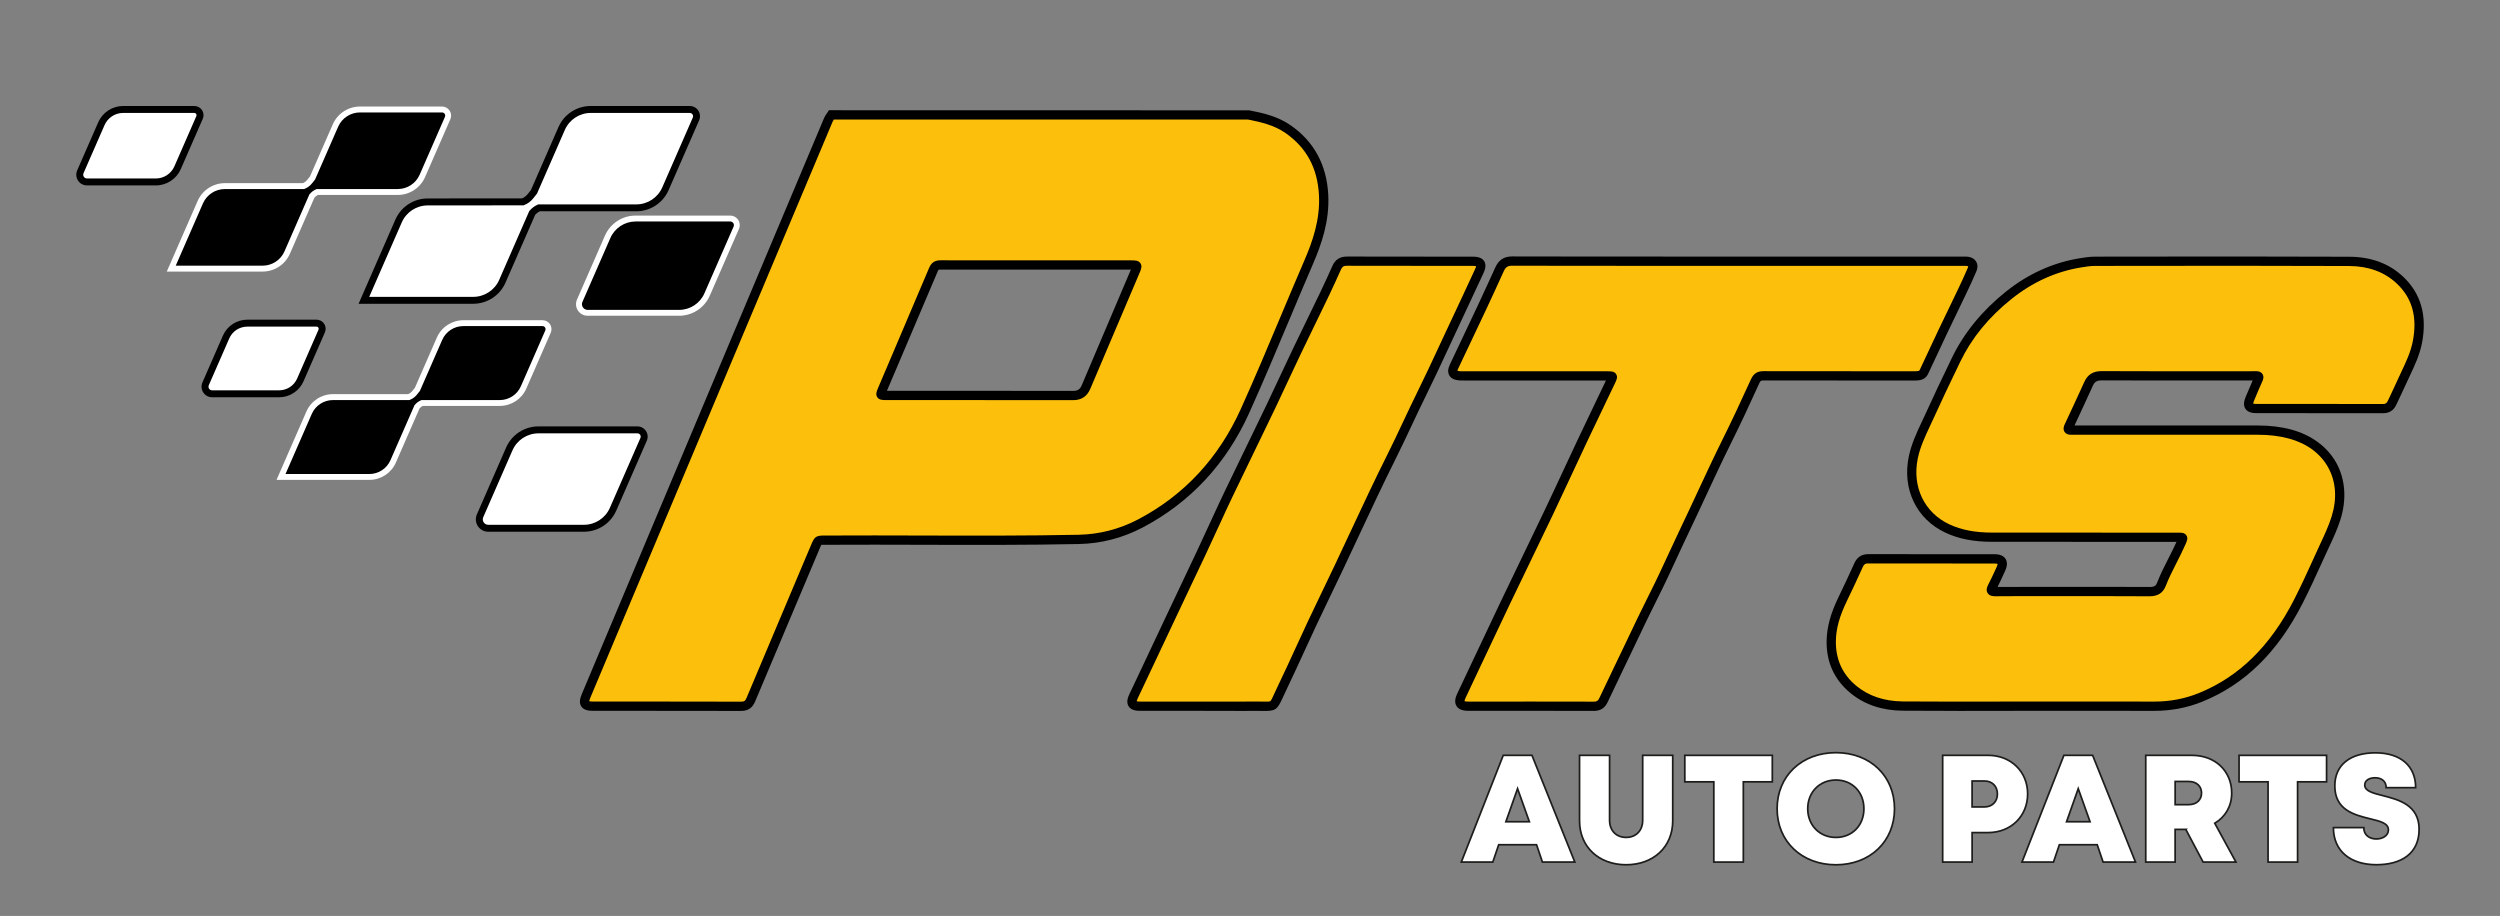 <?xml version="1.0" encoding="UTF-8"?>
<svg xmlns="http://www.w3.org/2000/svg" version="1.1" viewBox="0 0 1080 395.67">
  <rect x="0" y="0" width="1080" height="395.67" fill="#808080" stroke="none"/>
  <defs>
    <style>
      .cls-1, .cls-2 {
        fill: #fff;
      }

      .cls-3 {
        fill: #fcbf0b;
      }

      .cls-2 {
        stroke: #1d1d1b;
        stroke-miterlimit: 10;
        stroke-width: .75px;
      }
    </style>
  </defs>
  <!-- Generator: Adobe Illustrator 28.7.1, SVG Export Plug-In . SVG Version: 1.2.0 Build 142)  -->
  <g>
    <g id="Capa_1">
      <path class="cls-1" d="M318.91,95c-.76-1.17-2.05-1.87-3.45-1.87h-40.87c-5.75,0-10.95,3.4-13.26,8.67l-12.07,27.61c-.68,1.55-.53,3.32.4,4.74.93,1.42,2.49,2.26,4.18,2.26h39.52c5.75,0,10.95-3.4,13.26-8.67l12.61-28.84c.56-1.28.44-2.74-.33-3.91Z"/>
      <path d="M316.91,97.89l-12.61,28.84c-1.9,4.34-6.18,7.14-10.92,7.14h-39.52c-1.77,0-2.96-1.82-2.25-3.44l12.07-27.61c1.9-4.34,6.18-7.14,10.92-7.14h40.87c1.14,0,1.9,1.17,1.44,2.21Z"/>
      <g>
        <path class="cls-1" d="M138.79,140.7c-.45-.69-1.21-1.1-2.04-1.1h-29.92c-3.98,0-7.58,2.35-9.17,6l-8.84,20.21c-.42.95-.33,2.05.24,2.92.57.87,1.53,1.39,2.58,1.39h28.94c3.98,0,7.58-2.35,9.17-6l9.23-21.11c.33-.75.26-1.62-.19-2.31Z"/>
        <path d="M120.58,171.62h-28.94c-1.55,0-2.98-.77-3.83-2.07-.85-1.3-.98-2.92-.36-4.34l8.84-20.21c1.83-4.19,5.97-6.9,10.54-6.9h29.92c1.33,0,2.56.67,3.29,1.78h0c.73,1.12.85,2.51.31,3.73l-9.23,21.11c-1.83,4.19-5.97,6.9-10.54,6.9ZM106.83,141.1c-3.38,0-6.44,2-7.79,5.1l-8.84,20.21c-.21.49-.17,1.05.12,1.5.29.45.79.71,1.32.71h28.94c3.38,0,6.44-2,7.79-5.1l9.23-21.11c.13-.29.1-.62-.07-.89-.17-.26-.47-.42-.78-.42h-29.92Z"/>
      </g>
      <g>
        <path class="cls-1" d="M300.43,48.61c-.54-.83-1.46-1.33-2.45-1.33h-42.74c-5.46,0-10.41,3.23-12.6,8.24l-11.95,27.34-1.53,1.91c-.86,1.08-1.99,1.91-3.27,2.42l-41.11.03c-5.46,0-10.41,3.23-12.6,8.24l-14.98,34.27h47.22c5.46,0,10.41-3.23,12.6-8.24l12.9-29.5c.79-.95,1.8-1.71,2.94-2.2h42.02c5.46,0,10.41-3.23,12.6-8.24l13.19-30.17c.4-.91.31-1.95-.23-2.78Z"/>
        <path d="M204.42,131.24h-49.52l15.9-36.37c2.43-5.55,7.91-9.14,13.97-9.14l40.8-.03c.93-.42,1.76-1.06,2.4-1.86l1.4-1.76,11.87-27.16c2.43-5.55,7.91-9.14,13.97-9.14h42.75c1.5,0,2.89.75,3.71,2,.82,1.25.95,2.82.35,4.2l-13.19,30.16c-2.43,5.55-7.91,9.14-13.97,9.14h-41.69c-.75.37-1.43.88-1.98,1.51l-12.81,29.3c-2.43,5.55-7.91,9.14-13.97,9.14ZM159.5,128.24h44.93c4.87,0,9.27-2.88,11.22-7.34l12.98-29.7.14-.16c.94-1.13,2.15-2.03,3.49-2.62l.29-.12h42.33c4.87,0,9.27-2.88,11.22-7.34l13.19-30.17c.19-.44.15-.95-.11-1.35h0c-.26-.41-.71-.65-1.2-.65h-42.75c-4.87,0-9.27,2.88-11.22,7.34l-12.03,27.52-1.65,2.07c-1.02,1.28-2.37,2.28-3.89,2.88l-.27.11-41.39.03c-4.87,0-9.27,2.88-11.22,7.34l-14.06,32.17Z"/>
      </g>
      <path class="cls-1" d="M194.24,47.79c-.73-1.11-1.95-1.77-3.27-1.77h-35.42c-5.12,0-9.75,3.03-11.8,7.72l-9.83,22.48-1.14,1.43c-.51.64-1.16,1.14-1.9,1.47h-33.71c-5.12,0-9.75,3.03-11.8,7.72l-13.32,30.48h41.4c5.12,0,9.75-3.03,11.8-7.72l10.6-24.24c.42-.47.93-.86,1.49-1.14h34.49c5.12,0,9.75-3.03,11.8-7.72l10.93-25c.53-1.21.41-2.6-.31-3.71Z"/>
      <path d="M192.22,50.48l-10.93,25c-1.64,3.76-5.36,6.19-9.47,6.19h-35.03c-1.23.49-2.31,1.29-3.14,2.33l-10.75,24.58c-1.64,3.76-5.36,6.19-9.47,6.19h-37.51l11.76-26.91c1.64-3.76,5.36-6.19,9.47-6.19h34.21l.25-.1c1.24-.49,2.32-1.29,3.15-2.33l1.35-1.69,9.96-22.79c1.64-3.76,5.36-6.19,9.47-6.19h35.42c.98,0,1.65,1.01,1.25,1.91Z"/>
      <g>
        <path class="cls-1" d="M277.8,187.03c-.54-.83-1.46-1.33-2.45-1.33h-42.74c-5.46,0-10.41,3.23-12.6,8.24l-12.63,28.88c-.52,1.19-.41,2.56.31,3.65.71,1.09,1.92,1.74,3.22,1.74h41.34c5.46,0,10.41-3.23,12.6-8.24l13.19-30.17c.4-.91.31-1.95-.23-2.78Z"/>
        <path d="M252.25,229.71h-41.34c-1.81,0-3.48-.9-4.47-2.42-.99-1.51-1.15-3.41-.43-5.07l12.63-28.88c2.43-5.55,7.91-9.14,13.97-9.14h42.75c1.5,0,2.88.75,3.71,2h0c.82,1.25.95,2.82.35,4.2l-13.19,30.17c-2.43,5.55-7.91,9.14-13.97,9.14ZM232.61,187.21c-4.87,0-9.27,2.88-11.22,7.34l-12.63,28.88c-.32.73-.25,1.56.19,2.22.44.67,1.17,1.06,1.96,1.06h41.34c4.87,0,9.27-2.88,11.22-7.34l13.19-30.17c.19-.44.15-.95-.11-1.35-.27-.41-.71-.65-1.2-.65h-42.75Z"/>
      </g>
      <g>
        <path class="cls-1" d="M86.02,48.4c-.46-.7-1.23-1.12-2.06-1.12h-30.76c-4.07,0-7.76,2.41-9.4,6.15l-9.09,20.78c-.42.97-.33,2.08.25,2.96.58.89,1.56,1.42,2.62,1.42h29.75c4.07,0,7.76-2.41,9.4-6.15l9.49-21.71c.34-.77.26-1.64-.2-2.34Z"/>
        <path d="M67.33,80.1h-29.75c-1.57,0-3.02-.78-3.87-2.09-.86-1.31-1-2.95-.37-4.39l9.09-20.78c1.87-4.28,6.1-7.05,10.77-7.05h30.76c1.34,0,2.58.67,3.32,1.79h0c.74,1.12.85,2.53.31,3.76l-9.49,21.71c-1.87,4.28-6.1,7.05-10.77,7.05ZM53.19,48.79c-3.48,0-6.63,2.06-8.02,5.25l-9.09,20.78c-.22.51-.17,1.08.13,1.54.3.46.81.74,1.36.74h29.75c3.48,0,6.63-2.06,8.02-5.25l9.49-21.71c.13-.3.1-.64-.08-.92h0c-.18-.27-.48-.44-.81-.44h-30.76Z"/>
      </g>
      <path class="cls-1" d="M237.61,140.08c-.72-1.1-1.93-1.75-3.23-1.75h-34.19c-4.97,0-9.48,2.95-11.47,7.5l-9.48,21.68-1.1,1.37c-.48.6-1.09,1.07-1.79,1.39h-32.51c-4.98,0-9.48,2.95-11.47,7.5l-12.91,29.54h40.1c4.98,0,9.48-2.95,11.47-7.5l10.22-23.39c.39-.43.86-.79,1.38-1.06h33.27c4.97,0,9.48-2.95,11.47-7.5l10.55-24.13c.52-1.2.41-2.57-.31-3.66Z"/>
      <path d="M235.58,142.72l-10.55,24.13c-1.59,3.63-5.17,5.98-9.14,5.98h-33.81c-1.19.47-2.23,1.25-3.03,2.25l-10.37,23.72c-1.59,3.63-5.17,5.98-9.14,5.98h-36.2l11.35-25.97c1.59-3.63,5.17-5.98,9.14-5.98h33.01l.24-.1c1.19-.47,2.24-1.25,3.04-2.25l1.3-1.64,9.61-21.99c1.59-3.63,5.17-5.98,9.14-5.98h34.19c.95,0,1.59.98,1.21,1.85Z"/>
      <g>
        <g>
          <path class="cls-3" d="M539.25,49.63c6.06,1.17,12.02,2.57,17.2,6.18,9.86,6.87,14.68,16.43,15.34,28.33.57,10.3-2.39,19.75-6.41,29.05-9.23,21.4-17.93,43.03-27.51,64.27-9.54,21.16-24.47,37.74-45.19,48.65-8.28,4.36-17.26,6.72-26.67,6.91-36.15.75-72.31.13-108.47.33-4.52.03-3.87-.58-5.74,3.84-9.16,21.68-18.34,43.35-27.44,65.05-.85,2.03-1.99,2.88-4.26,2.88-21.27-.07-42.54-.04-63.82-.05-3.8,0-4.51-1.11-3.05-4.58,20.25-48.14,40.48-96.29,60.73-144.44,14.62-34.78,29.25-69.56,43.9-104.33.32-.75.87-1.41,1.32-2.1,60.02,0,120.05,0,180.07,0ZM447.64,114.47c-13.75,0-27.5.02-41.24-.03-1.55,0-2.46.38-3.12,1.93-7.29,17.27-14.67,34.51-22.01,51.76-1.12,2.62-1.07,2.69,1.62,2.69,26.89,0,53.78-.03,80.67.04,2.86,0,4.54-1.16,5.61-3.68,7.08-16.7,14.2-33.39,21.28-50.08,1.08-2.53.99-2.63-1.79-2.63-13.67,0-27.34,0-41.02,0Z"/>
          <path d="M320.13,307.12h-.04c-15.37-.05-31-.05-46.12-.05h-17.69c-1.94,0-4.06-.22-5.16-1.88-1.1-1.65-.48-3.69.27-5.47l60.73-144.44c14.62-34.78,29.25-69.56,43.9-104.33.3-.71.71-1.3,1.08-1.82.14-.19.27-.39.4-.58l.59-.93,181.55.04c6.04,1.16,12.41,2.62,17.97,6.5,10.04,7,15.49,17.04,16.19,29.86.63,11.52-2.97,21.61-6.57,29.96-3.48,8.06-6.93,16.28-10.28,24.24-5.54,13.18-11.27,26.8-17.24,40.06-9.94,22.05-25.45,38.73-46.08,49.6-8.63,4.54-17.9,6.94-27.56,7.14-22.62.47-45.61.4-67.84.33-13.33-.04-27.11-.08-40.66,0-.56,0-1.04,0-1.46,0-.48,0-1.02-.01-1.31,0-.17.31-.45.98-.72,1.63l-.41.99-4.75,11.25c-7.45,17.62-15.16,35.85-22.69,53.79-1.19,2.84-3.07,4.1-6.08,4.1ZM284.43,303.07c11.81,0,23.82,0,35.68.05h.03c1.37,0,1.82-.31,2.38-1.65,7.53-17.95,15.24-36.18,22.69-53.8l5.16-12.21c1.44-3.48,2.04-4.15,5.78-4.11.4,0,.85.01,1.39,0,13.57-.08,27.36-.04,40.7,0,22.21.06,45.17.13,67.74-.33,9.03-.19,17.7-2.44,25.77-6.68,19.83-10.44,34.73-26.49,44.3-47.7,5.96-13.21,11.68-26.81,17.2-39.97,3.35-7.97,6.81-16.2,10.29-24.28,3.42-7.92,6.83-17.46,6.25-28.15-.64-11.68-5.38-20.45-14.48-26.79-4.86-3.39-10.69-4.74-16.25-5.82h-178.82c-.22.32-.42.62-.53.88-14.65,34.77-29.27,69.55-43.9,104.33l-60.73,144.44c-.37.89-.5,1.39-.53,1.65.25.07.77.15,1.74.15h17.69c3.46,0,6.95,0,10.45,0ZM463.58,172.87h-.03c-19.85-.05-40.03-.05-59.54-.04h-21.12c-1.65,0-3.08,0-3.9-1.24-.83-1.25-.27-2.57.44-4.23l6.32-14.84c5.15-12.09,10.48-24.6,15.68-36.91,1.18-2.79,3.25-3.16,4.93-3.16h.04c10.6.03,21.2.03,31.8.03h19.01c10.48,0,20.96,0,31.45,0,1.71,0,3.18,0,4.02,1.27.84,1.27.27,2.6-.38,4.14-3.19,7.52-6.39,15.04-9.59,22.55-3.9,9.17-7.8,18.35-11.7,27.53-1.4,3.29-3.83,4.9-7.42,4.9ZM418.3,168.82c14.99,0,30.22,0,45.26.05h.02c1.99,0,2.97-.65,3.74-2.46,3.89-9.18,7.79-18.36,11.7-27.53,3.18-7.47,6.35-14.93,9.52-22.4-10.44,0-20.89,0-31.33,0h-19.01c-10.6,0-21.21,0-31.81-.02-1-.01-1.01.09-1.27.71-5.2,12.32-10.53,24.83-15.69,36.92l-6.28,14.74h20.86c4.73,0,9.5,0,14.29,0Z"/>
        </g>
        <g>
          <path class="cls-3" d="M877.15,305.07c-18.39,0-36.77.1-55.16-.05-7.84-.06-15.21-2.11-21.38-7.22-6.55-5.41-9.66-12.52-9.51-20.98.11-6.43,2.18-12.35,4.97-18.07,2.35-4.84,4.63-9.72,6.84-14.64.86-1.92,2.14-2.74,4.23-2.73,18.16.04,36.32,0,54.48.03,3.22,0,4.12,1.46,2.77,4.36-1.18,2.55-2.31,5.12-3.62,7.6-.87,1.65-.69,2.21,1.31,2.19,7.44-.08,14.89-.03,22.34-.03,14.74,0,29.48-.04,44.22.04,2.55.01,4.18-.79,5.12-3.19,2.42-6.22,5.9-11.95,8.57-18.06.97-2.22.98-2.23-1.52-2.23-26.74,0-53.49.02-80.23-.02-6.66,0-13.2-.9-19.29-3.76-11.75-5.5-17.45-17.62-14.73-30.7,1.32-6.34,4.34-11.96,6.96-17.75,3.73-8.21,7.61-16.36,11.54-24.48,5.35-11.05,13.16-20.16,22.7-27.8,9.11-7.3,19.38-12.14,30.96-14.03,2.09-.34,4.22-.68,6.32-.68,36.62-.04,73.24-.12,109.86.04,8.06.04,15.68,2.32,21.76,7.98,7.92,7.38,9.65,16.65,7.66,26.93-1.29,6.66-4.69,12.47-7.36,18.57-1.12,2.57-2.4,5.07-3.57,7.61-.78,1.69-1.97,2.53-3.91,2.52-18.23-.04-36.47,0-54.7-.03-3.3,0-4.05-1.22-2.79-4.3,1.15-2.8,2.34-5.59,3.58-8.36.52-1.15.2-1.5-.98-1.47-1.52.04-3.04,0-4.56,0-20.67,0-41.33.04-62-.05-2.81-.01-4.59.94-5.74,3.47-2.78,6.14-5.63,12.25-8.49,18.36-.54,1.15-.41,1.72.98,1.66.68-.03,1.37,0,2.05,0,26.14,0,52.27,0,78.41,0,4.8,0,9.55.46,14.19,1.73,16.99,4.64,25.05,19.56,19.71,36.38-1.54,4.86-3.82,9.41-5.94,14.02-3.41,7.43-6.73,14.92-10.46,22.19-9.42,18.33-22.45,33.13-42.02,41.1-6.36,2.59-13.08,3.85-20,3.84-17.85-.03-35.71,0-53.56,0h0Z"/>
          <path d="M845.49,307.1c-7.82,0-15.71-.02-23.51-.08-8.95-.07-16.57-2.65-22.64-7.67-6.95-5.75-10.4-13.34-10.24-22.56.1-5.85,1.74-11.86,5.17-18.91,2.33-4.8,4.63-9.71,6.82-14.58,1.18-2.63,3.16-3.91,6.04-3.91h.02c18.16.04,36.32,0,54.47.03,2.32,0,3.93.68,4.78,2.01.85,1.33.79,3.08-.19,5.19l-.73,1.59c-.81,1.76-1.64,3.58-2.54,5.35,5.14-.05,10.34-.04,15.38-.03,2.04,0,4.07,0,6.11,0h11.18c10.83-.01,22.04-.02,33.05.04h.06c2.07,0,2.68-.62,3.18-1.92,1.4-3.61,3.16-7.07,4.86-10.41,1.19-2.33,2.41-4.74,3.49-7.16h-23.69c-18.66,0-37.32,0-55.98-.02-8.02-.01-14.41-1.26-20.14-3.94-12.55-5.88-18.77-18.8-15.84-32.92,1.12-5.39,3.4-10.26,5.62-14.97.5-1.06,1-2.13,1.49-3.2,3.26-7.18,6.93-14.97,11.56-24.53,5.18-10.7,13.01-20.29,23.25-28.49,9.61-7.7,20.34-12.55,31.89-14.44,1.92-.31,4.3-.7,6.65-.7l14.89-.02c31.13-.04,63.32-.08,94.98.06,9.31.04,17.09,2.9,23.11,8.51,7.78,7.24,10.56,16.92,8.26,28.77-1.01,5.2-3.23,9.87-5.37,14.39-.71,1.51-1.45,3.06-2.13,4.6-.67,1.53-1.4,3.05-2.11,4.52-.5,1.04-1,2.07-1.48,3.12-1.12,2.45-3.05,3.69-5.71,3.69h-.02c-18.24-.04-36.47,0-54.7-.04-1.5,0-3.63-.2-4.75-1.86-1.12-1.68-.47-3.77.12-5.2,1.04-2.53,2.03-4.85,3-7.04-.57,0-1.15,0-1.72,0h-1.39s-14.83,0-14.83,0c-15.46,0-31.45.01-47.18-.05h-.05c-2.1,0-3.08.58-3.86,2.3-2.67,5.91-5.47,11.91-7.94,17.19h.66s78.41,0,78.41,0h0c5.47,0,10.28.59,14.71,1.8,8.72,2.38,15.62,7.54,19.43,14.54,3.83,7.03,4.42,15.69,1.66,24.37-1.31,4.12-3.13,8.03-4.89,11.8-.38.81-.76,1.63-1.14,2.45-.64,1.39-1.27,2.78-1.91,4.18-2.72,5.97-5.54,12.15-8.6,18.1-10.72,20.86-24.8,34.61-43.04,42.04-6.5,2.65-13.46,3.99-20.66,3.99h-.1c-12.74-.02-25.47-.02-38.2-.01h-17.36s0,0,0,0c-4.62,0-9.25,0-13.87.02-5.21,0-10.49.02-15.79.02ZM807.12,243.38c-1.29,0-1.85.36-2.39,1.55-2.21,4.91-4.52,9.85-6.87,14.69-3.2,6.59-4.67,11.91-4.76,17.23-.14,7.94,2.82,14.47,8.79,19.41,5.35,4.42,12.12,6.69,20.12,6.76,13.08.1,26.39.08,39.27.06,5.29,0,10.58-.02,15.87-.02h15.36c12.74,0,25.47,0,38.21.02h.09c6.69,0,13.13-1.24,19.15-3.69,17.31-7.05,30.72-20.18,40.99-40.16,3.01-5.87,5.81-12,8.51-17.93.64-1.4,1.27-2.79,1.91-4.19.38-.82.76-1.65,1.14-2.47,1.71-3.66,3.47-7.45,4.7-11.32,2.46-7.75,1.99-15.1-1.36-21.25-3.33-6.12-9.2-10.47-16.97-12.6-4.08-1.11-8.55-1.66-13.66-1.66h-78.42c-.24,0-.48,0-.72,0-.42,0-.83-.01-1.25,0-1.37.06-2.35-.35-2.93-1.21-.87-1.31-.17-2.8.06-3.29,2.6-5.55,5.61-12,8.48-18.33,1.44-3.19,3.83-4.7,7.57-4.65,15.72.07,31.7.06,47.16.05h14.83s1.42,0,1.42,0c1.03,0,2.06.01,3.09-.01.5-.02,2.03-.06,2.86,1.19.84,1.25.21,2.64,0,3.1-1.15,2.56-2.31,5.27-3.56,8.3-.31.75-.4,1.19-.42,1.4.2.06.61.13,1.36.13,18.23.03,36.47,0,54.7.04h.01c1.1,0,1.61-.33,2.08-1.36.49-1.07,1-2.12,1.5-3.18.69-1.44,1.41-2.93,2.05-4.4.7-1.59,1.45-3.18,2.18-4.71,2.13-4.49,4.14-8.74,5.06-13.44,2.04-10.55-.26-18.76-7.06-25.08-5.27-4.9-12.13-7.41-20.4-7.44-31.65-.14-63.83-.1-94.96-.06l-14.89.02c-1.88,0-3.75.28-6,.65-10.86,1.77-20.96,6.35-30.03,13.61-9.91,7.94-17.15,16.8-22.15,27.11-4.61,9.53-8.27,17.29-11.52,24.44-.49,1.09-1,2.17-1.51,3.25-2.21,4.71-4.3,9.16-5.32,14.08-2.54,12.24,2.8,23.42,13.62,28.49,5.17,2.42,11.04,3.56,18.45,3.57,18.66.02,37.32.02,55.97.02h24.26c1.72,0,2.96,0,3.74,1.19.78,1.18.27,2.35-.38,3.83-1.19,2.72-2.54,5.38-3.84,7.95-1.66,3.26-3.37,6.63-4.7,10.05-1.17,3-3.43,4.47-6.92,4.47h-.07c-11.01-.06-22.2-.06-33.03-.05h-11.18c-2.04,0-4.08,0-6.12,0-5.31,0-10.8-.02-16.2.04-.78,0-2.58.03-3.45-1.4-.87-1.42-.05-2.97.34-3.72,1.01-1.92,1.94-3.95,2.84-5.91l.74-1.6c.35-.75.41-1.16.42-1.33-.16-.07-.56-.18-1.38-.18-18.16-.02-36.32,0-54.48-.03h-.01Z"/>
        </g>
        <g>
          <path class="cls-3" d="M750.54,112.83c32.13,0,64.26,0,96.39,0,.84,0,1.67-.03,2.51.02,2.36.14,3.4,1.48,2.5,3.64-1.52,3.64-3.23,7.19-4.93,10.75-2.6,5.47-5.28,10.9-7.88,16.37-2.7,5.68-5.35,11.38-8.01,17.08-.57,1.22-1.62,1.54-2.78,1.64-1.06.09-2.13.04-3.19.04-21.04,0-42.08.02-63.12-.03-1.88,0-2.92.41-3.78,2.31-3.97,8.77-8.04,17.5-12.33,26.12-6.21,12.49-11.87,25.24-17.9,37.81-4.59,9.56-8.82,19.31-13.61,28.77-3.63,7.17-7.06,14.44-10.51,21.7-3.71,7.8-7.52,15.56-11.19,23.39-.9,1.91-2.11,2.69-4.22,2.68-18.08-.06-36.16-.02-54.24-.04-3.53,0-4.41-1.39-2.92-4.55,6.27-13.3,12.51-26.62,18.85-39.89,6.2-13,12.54-25.93,18.73-38.93,4.99-10.48,9.81-21.03,14.76-31.52,4.01-8.49,8.09-16.94,12.14-25.41,1.13-2.36,1.12-2.38-1.61-2.38-20.43,0-40.87,0-61.3,0-.76,0-1.52.03-2.28-.02-2.86-.18-3.69-1.48-2.49-4.03,4.03-8.57,8.12-17.11,12.15-25.68,2.55-5.42,5.03-10.87,7.51-16.32,1.07-2.36,2.61-3.55,5.43-3.54,32.44.08,64.87.05,97.31.05Z"/>
          <path d="M688.52,307.1h-.03c-11.9-.04-23.8-.04-35.69-.04-6.18,0-12.36,0-18.54,0-.93,0-3.75,0-5.04-2.03-1.28-2.02-.08-4.54.31-5.38l5.04-10.7c4.51-9.58,9.17-19.48,13.81-29.2,3.01-6.31,6.05-12.6,9.09-18.89,3.17-6.56,6.45-13.35,9.64-20.04,2.81-5.89,5.61-11.92,8.32-17.74,2.14-4.6,4.28-9.19,6.44-13.77,2.8-5.94,5.64-11.86,8.48-17.77,1.15-2.39,2.29-4.77,3.43-7.16h-60.87s-.6,0-.6,0c-.6,0-1.2.01-1.8-.03-2.15-.13-3.62-.85-4.38-2.13-.75-1.27-.68-2.86.21-4.74,1.89-4.02,3.8-8.04,5.71-12.05,2.15-4.54,4.31-9.08,6.44-13.63,2.66-5.67,5.26-11.38,7.5-16.3,1.46-3.22,3.76-4.72,7.22-4.72h.03c25.7.07,51.84.06,77.11.06h20.19s96.39,0,96.39,0h.67c.63-.01,1.28-.02,1.95.02,2.41.14,3.56,1.21,4.11,2.09.52.84.97,2.27.11,4.32-1.39,3.32-2.95,6.6-4.46,9.77l-.51,1.07c-1.29,2.72-2.6,5.43-3.91,8.13-1.33,2.74-2.65,5.49-3.96,8.24-2.74,5.76-5.45,11.59-8,17.06-1.17,2.51-3.62,2.72-4.43,2.79-.89.08-1.75.07-2.58.06h-.78s-12.18,0-12.18,0c-16.7,0-33.97,0-50.95-.04-1.26,0-1.49.11-1.95,1.13-4.59,10.13-8.51,18.45-12.36,26.18-3.68,7.4-7.23,15.04-10.66,22.42-2.35,5.04-4.77,10.26-7.22,15.37-1.78,3.7-3.53,7.5-5.23,11.18-2.68,5.81-5.46,11.81-8.4,17.63-3.24,6.39-6.37,12.98-9.39,19.34l-1.1,2.31c-1.5,3.15-3.01,6.29-4.53,9.44-2.2,4.56-4.47,9.28-6.65,13.94-1.22,2.61-3.13,3.83-6.01,3.83ZM658.57,303.07c9.98,0,19.96,0,29.93.04h.03c1.32,0,1.81-.32,2.38-1.53,2.19-4.68,4.47-9.41,6.67-13.98,1.51-3.14,3.02-6.27,4.52-9.42l1.1-2.31c3.04-6.39,6.17-13,9.43-19.43,2.91-5.75,5.67-11.72,8.34-17.5,1.7-3.69,3.46-7.5,5.25-11.23,2.44-5.09,4.86-10.29,7.2-15.33,3.44-7.4,7.01-15.06,10.71-22.51,3.82-7.69,7.73-15.97,12.29-26.05,1.38-3.05,3.49-3.48,5.56-3.48h.04c16.98.05,34.25.04,50.94.04h12.18s.82,0,.82,0c.77,0,1.5.02,2.2-.04.95-.08,1.04-.29,1.14-.49,2.55-5.48,5.27-11.32,8.01-17.09,1.31-2.76,2.64-5.51,3.97-8.26,1.31-2.7,2.61-5.4,3.9-8.11l.51-1.07c1.49-3.13,3.03-6.37,4.38-9.59.18-.43.17-.64.17-.69-.04.02-.27-.14-.93-.18-.56-.03-1.12-.03-1.68-.02h-.71s-96.39,0-96.39,0h-20.19c-25.28,0-51.41.01-77.12-.05h-.02c-1.87,0-2.78.6-3.58,2.37-2.24,4.93-4.85,10.66-7.52,16.35-2.14,4.55-4.29,9.1-6.45,13.64-1.9,4.01-3.81,8.02-5.7,12.04-.24.51-.31.82-.33.98.16.06.5.16,1.14.2.5.03,1.01.02,1.52.02h.64s61.3,0,61.3,0c1.83,0,3.16,0,3.95,1.25.78,1.24.2,2.46-.54,4-1.22,2.55-2.44,5.1-3.67,7.65-2.84,5.91-5.67,11.82-8.47,17.75-2.16,4.58-4.3,9.17-6.43,13.76-2.71,5.83-5.52,11.86-8.33,17.77-3.19,6.7-6.48,13.5-9.65,20.06-3.04,6.28-6.08,12.57-9.08,18.87-4.63,9.71-9.29,19.61-13.8,29.18l-5.04,10.71c-.39.84-.48,1.3-.5,1.5.19.07.66.2,1.61.2,6.18,0,12.36,0,18.54,0,1.92,0,3.85,0,5.77,0Z"/>
        </g>
        <g>
          <path class="cls-3" d="M519.65,305.07c-9.04,0-18.08.01-27.11,0-3.49,0-4.29-1.25-2.83-4.35,5.26-11.18,10.58-22.34,15.82-33.54,6.56-14,13.34-27.88,19.72-41.96,4.85-10.69,10.06-21.21,15.15-31.79,4.57-9.49,9.24-18.93,13.64-28.5,5.89-12.81,12.19-25.43,18.28-38.15,1.77-3.69,3.45-7.42,5.13-11.16.87-1.95,2.22-2.82,4.44-2.81,18.08.06,36.15.03,54.23.04,3.52,0,4.34,1.18,2.9,4.3-3.93,8.53-7.93,17.04-11.92,25.55-4.31,9.19-8.51,18.45-13.02,27.55-4.47,9.03-8.55,18.23-13.07,27.24-7.87,15.73-15.12,31.77-22.66,47.66-3.76,7.94-7.64,15.83-11.37,23.78-4.41,9.39-8.61,18.89-13.12,28.24-4.48,9.29-2.27,7.82-11.66,7.9-7.52.07-15.04.01-22.56.01Z"/>
          <path d="M533.52,307.09c-2.35,0-4.68,0-6.98,0-2.3,0-4.59-.01-6.89-.01h-8c-6.37,0-12.75,0-19.12,0-1.6,0-3.86-.21-4.97-1.96-1.1-1.74-.34-3.83.33-5.25,2.15-4.57,4.31-9.13,6.47-13.69,3.13-6.61,6.25-13.22,9.35-19.84,2.39-5.11,4.82-10.21,7.24-15.31,4.14-8.71,8.42-17.71,12.47-26.63,3.71-8.18,7.69-16.39,11.54-24.32,1.21-2.5,2.42-5,3.63-7.5,1.23-2.54,2.46-5.08,3.69-7.62,3.31-6.81,6.73-13.86,9.94-20.85,3.92-8.52,8.08-17.1,12.11-25.38,2.07-4.26,4.14-8.52,6.19-12.8,1.81-3.79,3.59-7.72,5.11-11.11,1.21-2.7,3.24-3.99,6.27-3.99,12.05.04,24.1.04,36.15.04,6.02,0,12.05,0,18.08,0,1.62,0,3.91.2,5.02,1.93,1.09,1.71.35,3.79-.3,5.21-3.75,8.14-7.62,16.39-11.36,24.37l-.56,1.19c-1.18,2.51-2.35,5.03-3.52,7.55-3.06,6.59-6.23,13.4-9.51,20.03-2.11,4.26-4.17,8.63-6.16,12.87-2.23,4.73-4.53,9.62-6.91,14.39-5.37,10.73-10.54,21.79-15.54,32.49-2.36,5.05-4.72,10.1-7.1,15.13-1.66,3.5-3.34,6.99-5.02,10.47-2.1,4.35-4.26,8.86-6.35,13.3-1.8,3.84-3.57,7.69-5.33,11.54-2.52,5.49-5.12,11.17-7.79,16.72-.63,1.3-1.12,2.38-1.53,3.29-2.45,5.38-3.18,5.87-8.67,5.77-.89-.02-1.95-.04-3.24-.02-2.89.02-5.81.03-8.71.03ZM543.02,303.06c.96,0,1.79.01,2.52.03,1.61.03,2.89.05,3.22-.17.38-.26.98-1.58,1.74-3.25.42-.93.93-2.04,1.57-3.37,2.66-5.51,5.25-11.17,7.76-16.65,1.77-3.86,3.54-7.73,5.35-11.57,2.1-4.46,4.27-8.97,6.37-13.33,1.68-3.48,3.35-6.96,5.01-10.45,2.38-5.03,4.74-10.07,7.09-15.11,5.01-10.73,10.19-21.82,15.59-32.59,2.37-4.72,4.66-9.59,6.87-14.3,2-4.25,4.07-8.64,6.19-12.94,3.26-6.59,6.42-13.38,9.47-19.95,1.17-2.52,2.34-5.04,3.53-7.56l.56-1.19c3.74-7.97,7.61-16.21,11.35-24.34.31-.68.43-1.09.47-1.32-.24-.06-.71-.15-1.56-.15-6.02,0-12.05,0-18.07,0-12.05,0-24.11,0-36.16-.04-1.38-.03-2.05.39-2.6,1.63-1.53,3.41-3.31,7.37-5.15,11.21-2.05,4.28-4.12,8.55-6.2,12.82-4.02,8.27-8.17,16.82-12.07,25.31-3.23,7.03-6.66,14.1-9.97,20.93-1.23,2.54-2.46,5.07-3.68,7.61-1.21,2.51-2.42,5.01-3.63,7.51-3.84,7.92-7.81,16.1-11.5,24.23-4.06,8.96-8.35,17.97-12.5,26.7-2.42,5.09-4.84,10.18-7.23,15.29-3.1,6.63-6.23,13.24-9.36,19.85-2.16,4.56-4.31,9.12-6.46,13.69-.33.71-.45,1.13-.49,1.35.23.06.68.15,1.51.15,6.37.01,12.74.01,19.12,0h8c2.3,0,4.6,0,6.9,0,5.13.01,10.44.02,15.65-.02.29,0,.56,0,.82,0Z"/>
        </g>
      </g>
      <g>
        <path class="cls-2" d="M663.79,364.93h-16.35l-2.55,7.49h-13.61l18.11-46.11h12.42l18.51,46.11h-13.99l-2.54-7.49ZM655.59,340.7l-5.05,14.29h10.15l-5.1-14.29Z"/>
        <path class="cls-2" d="M682.36,354.58v-28.27h12.98v28.03c0,4.51,2.9,7.42,7.15,7.42s7.15-2.91,7.15-7.42v-28.03h12.98v28.27c0,11.34-8.37,19-20.13,19s-20.13-7.66-20.13-19Z"/>
        <path class="cls-2" d="M765.64,337.75h-12.52v34.67h-12.76v-34.67h-12.53v-11.44h37.81v11.44Z"/>
        <path class="cls-2" d="M793.11,373.59c-14.82,0-25.4-10.13-25.4-24.22s10.58-24.22,25.4-24.22,25.32,10.09,25.32,24.22-10.54,24.22-25.32,24.22h0ZM805.21,349.37c0-7.22-5.08-12.4-12.1-12.4s-12.17,5.22-12.17,12.4,5.16,12.4,12.17,12.4,12.1-5.18,12.1-12.4Z"/>
        <path class="cls-2" d="M875.94,342.97c0,9.67-7.28,16.71-17.08,16.71h-6.9v12.73h-12.73v-46.11h19.63c9.8,0,17.08,6.99,17.08,16.66ZM862.88,343c0-3.28-2.2-5.6-5.55-5.6h-5.38v11.19h5.38c3.34,0,5.55-2.32,5.55-5.6Z"/>
        <path class="cls-2" d="M906,364.93h-16.35l-2.55,7.49h-13.61l18.11-46.11h12.42l18.51,46.11h-13.99l-2.54-7.49ZM897.8,340.7l-5.05,14.29h10.15l-5.1-14.29Z"/>
        <path class="cls-2" d="M944.27,358.31h-4.61v14.11h-12.7v-46.11h19.99c9.94,0,17.15,6.68,17.15,16.32,0,5.66-2.76,10.29-7.32,13.02l9.15,16.77h-14.18l-7.48-14.11ZM939.67,347.61h5.8c3.55,0,5.59-2.14,5.59-5.02s-2.04-4.99-5.59-4.99h-5.8v10.01Z"/>
        <path class="cls-2" d="M1005.08,337.75h-12.52v34.67h-12.76v-34.67h-12.53v-11.44h37.81v11.44Z"/>
        <path class="cls-2" d="M1008.05,357.53h13.1c0,3.29,2.54,4.9,5.44,4.9,2.66,0,5.2-1.41,5.2-3.93,0-2.89-3.59-3.73-7.98-4.8-6.66-1.66-15.17-3.7-15.17-14.2,0-9.08,6.67-14.28,17.54-14.28s17.39,5.67,17.39,15.06h-12.74c0-2.92-2.17-4.28-4.81-4.28-2.26,0-4.44.98-4.44,3.13,0,2.62,3.48,3.48,7.82,4.58,6.79,1.75,15.66,4.02,15.66,14.55s-7.74,15.3-18.45,15.3c-11.29,0-18.58-5.96-18.58-16.02Z"/>
      </g>
    </g>
  </g>
</svg>